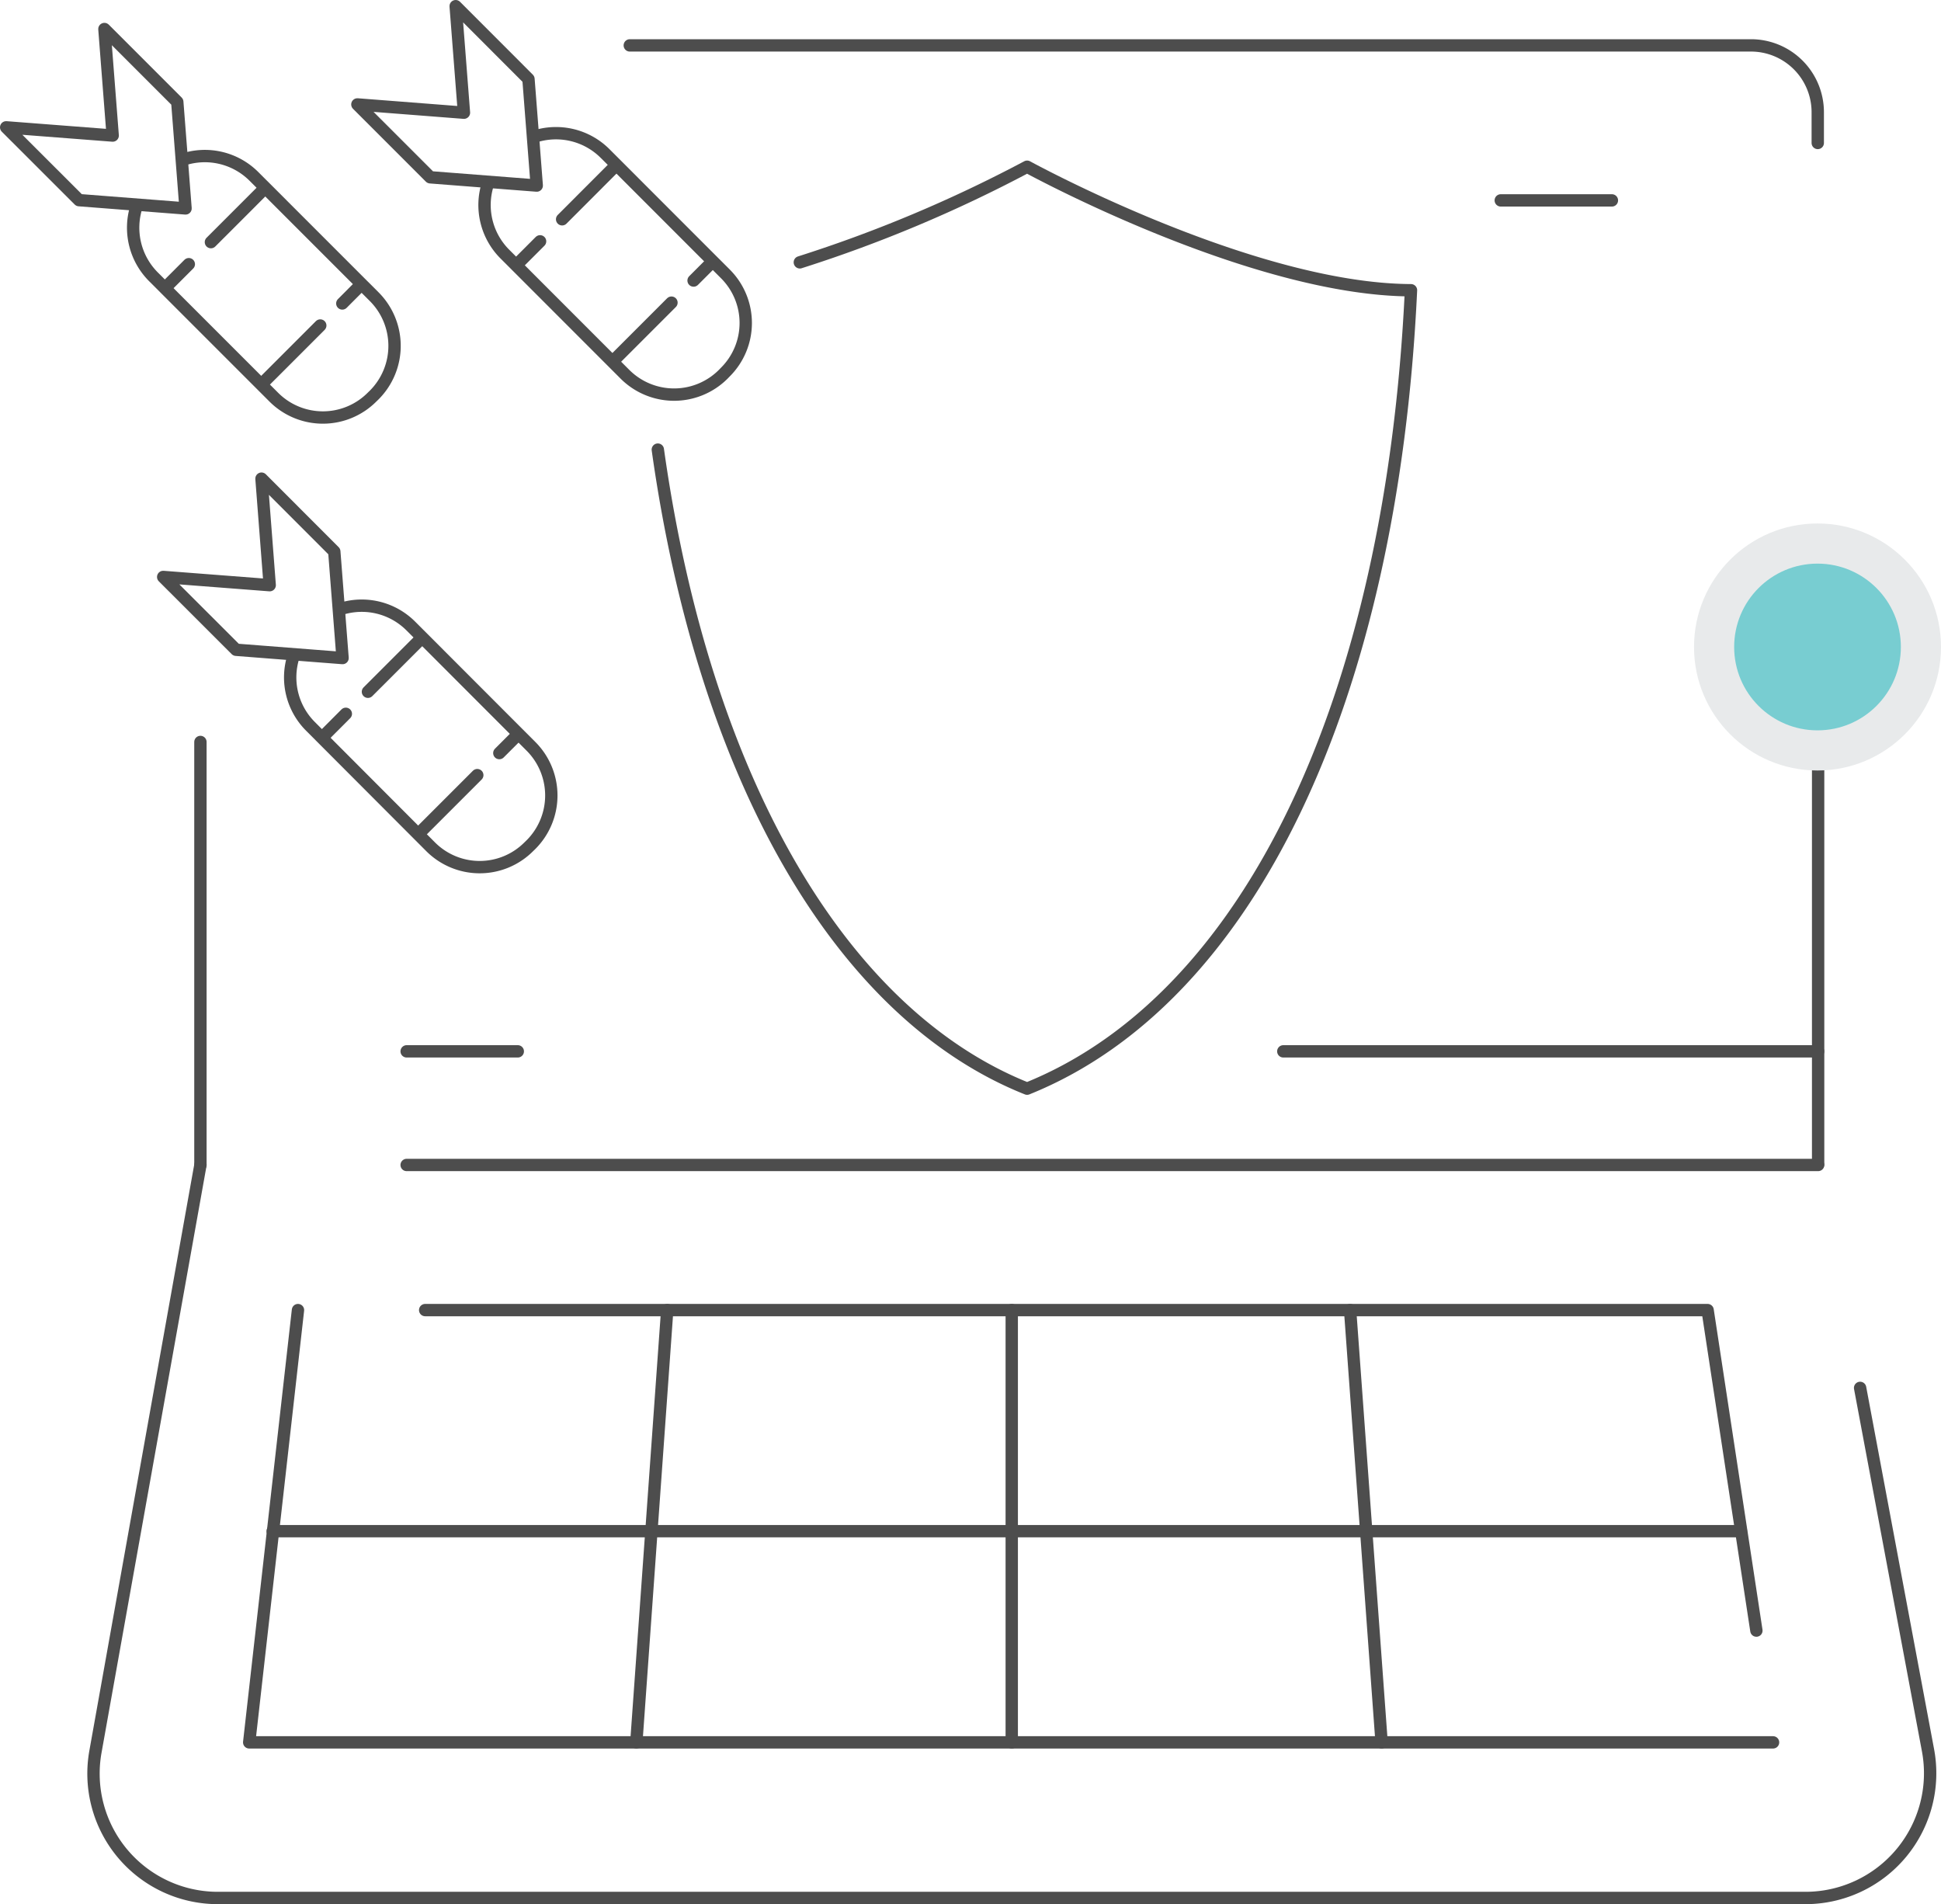 <svg xmlns="http://www.w3.org/2000/svg" viewBox="0 0 314.36 308.35"><defs><style>.cls-1{fill:none;stroke:#4d4d4d;stroke-linecap:round;stroke-linejoin:round;stroke-width:2px;}.cls-2{fill:#e8eaeb;}.cls-3{fill:#78cdd1;}</style></defs><title>Asset 3</title><g id="Layer_2" data-name="Layer 2"><g id="Layer_1-2" data-name="Layer 1"><path class="cls-1" d="M102,7.35h181.6a10.82,10.82,0,0,1,10.8,10.8v5"/><path class="cls-1" d="M32.46,188.65v-68.5"/><line class="cls-1" x1="294.46" y1="101.65" x2="294.46" y2="188.55"/><line class="cls-1" x1="294.46" y1="188.65" x2="65.86" y2="188.65"/><path class="cls-1" d="M32.46,188.65l-17,95a20.14,20.14,0,0,0,19.8,23.7h257.2a20.2,20.2,0,0,0,19.8-23.9l-11-58.7"/><polyline class="cls-1" points="287.16 282.15 40.36 282.15 48.26 212.15"/><polyline class="cls-1" points="68.86 212.15 276.56 212.15 284.46 264.05"/><line class="cls-1" x1="243.06" y1="32.45" x2="261.06" y2="32.45"/><line class="cls-1" x1="294.46" y1="170.25" x2="207.84" y2="170.25"/><line class="cls-1" x1="83.86" y1="170.25" x2="65.86" y2="170.25"/><line class="cls-1" x1="44.16" y1="247.95" x2="281.96" y2="247.95"/><line class="cls-1" x1="108.06" y1="212.15" x2="103.06" y2="282.15"/><line class="cls-1" x1="218.66" y1="212.15" x2="223.76" y2="282.15"/><line class="cls-1" x1="163.86" y1="212.15" x2="163.86" y2="282.15"/><circle class="cls-2" cx="294.36" cy="104.77" r="20"/><circle class="cls-3" cx="294.36" cy="104.77" r="13.5"/><path class="cls-1" d="M29.59,25.86a11.24,11.24,0,0,1,11.54,2.71L60.61,48.05a11.26,11.26,0,0,1,0,15.91l-.36.35a11.24,11.24,0,0,1-15.91,0L24.86,44.83a11.25,11.25,0,0,1-2.78-11.32"/><polygon class="cls-1" points="16.91 4.7 28.71 16.5 30.05 33.75 12.8 32.41 1 20.62 18.25 21.95 16.91 4.7"/><line class="cls-1" x1="42.48" y1="62.1" x2="51.87" y2="52.71"/><line class="cls-1" x1="55.44" y1="49.14" x2="58.39" y2="46.18"/><line class="cls-1" x1="26.87" y1="46.49" x2="30.58" y2="42.78"/><line class="cls-1" x1="34.16" y1="39.21" x2="42.79" y2="30.58"/><path class="cls-1" d="M55,98.67a11.24,11.24,0,0,1,11.54,2.71L86,120.86a11.26,11.26,0,0,1,0,15.91l-.36.35a11.23,11.23,0,0,1-15.9,0L50.3,117.64a11.2,11.2,0,0,1-2.78-11.32"/><polygon class="cls-1" points="42.35 77.51 54.14 89.31 55.48 106.56 38.23 105.22 26.43 93.43 43.68 94.76 42.35 77.51"/><line class="cls-1" x1="67.91" y1="134.91" x2="77.3" y2="125.52"/><line class="cls-1" x1="80.87" y1="121.95" x2="83.83" y2="118.99"/><line class="cls-1" x1="52.31" y1="119.3" x2="56.01" y2="115.59"/><line class="cls-1" x1="59.59" y1="112.02" x2="68.22" y2="103.39"/><path class="cls-1" d="M86.48,22.15A11.25,11.25,0,0,1,98,24.86l19.48,19.49a11.23,11.23,0,0,1,0,15.9l-.35.36a11.26,11.26,0,0,1-15.91,0L81.75,41.13A11.23,11.23,0,0,1,79,29.81"/><polygon class="cls-1" points="73.8 1 85.59 12.8 86.93 30.05 69.68 28.71 57.88 16.91 75.14 18.25 73.8 1"/><line class="cls-1" x1="99.36" y1="58.4" x2="108.75" y2="49.01"/><line class="cls-1" x1="112.33" y1="45.43" x2="115.28" y2="42.48"/><line class="cls-1" x1="83.76" y1="42.79" x2="87.47" y2="39.08"/><line class="cls-1" x1="91.04" y1="35.51" x2="99.67" y2="26.87"/><path class="cls-1" d="M129.54,42.48A221.42,221.42,0,0,0,166.35,27s36.27,19.89,62.17,20c-3.11,66.28-26.18,114.81-62.17,129.29C136.06,164.23,114,125.87,106.54,72.81"/></g></g></svg>